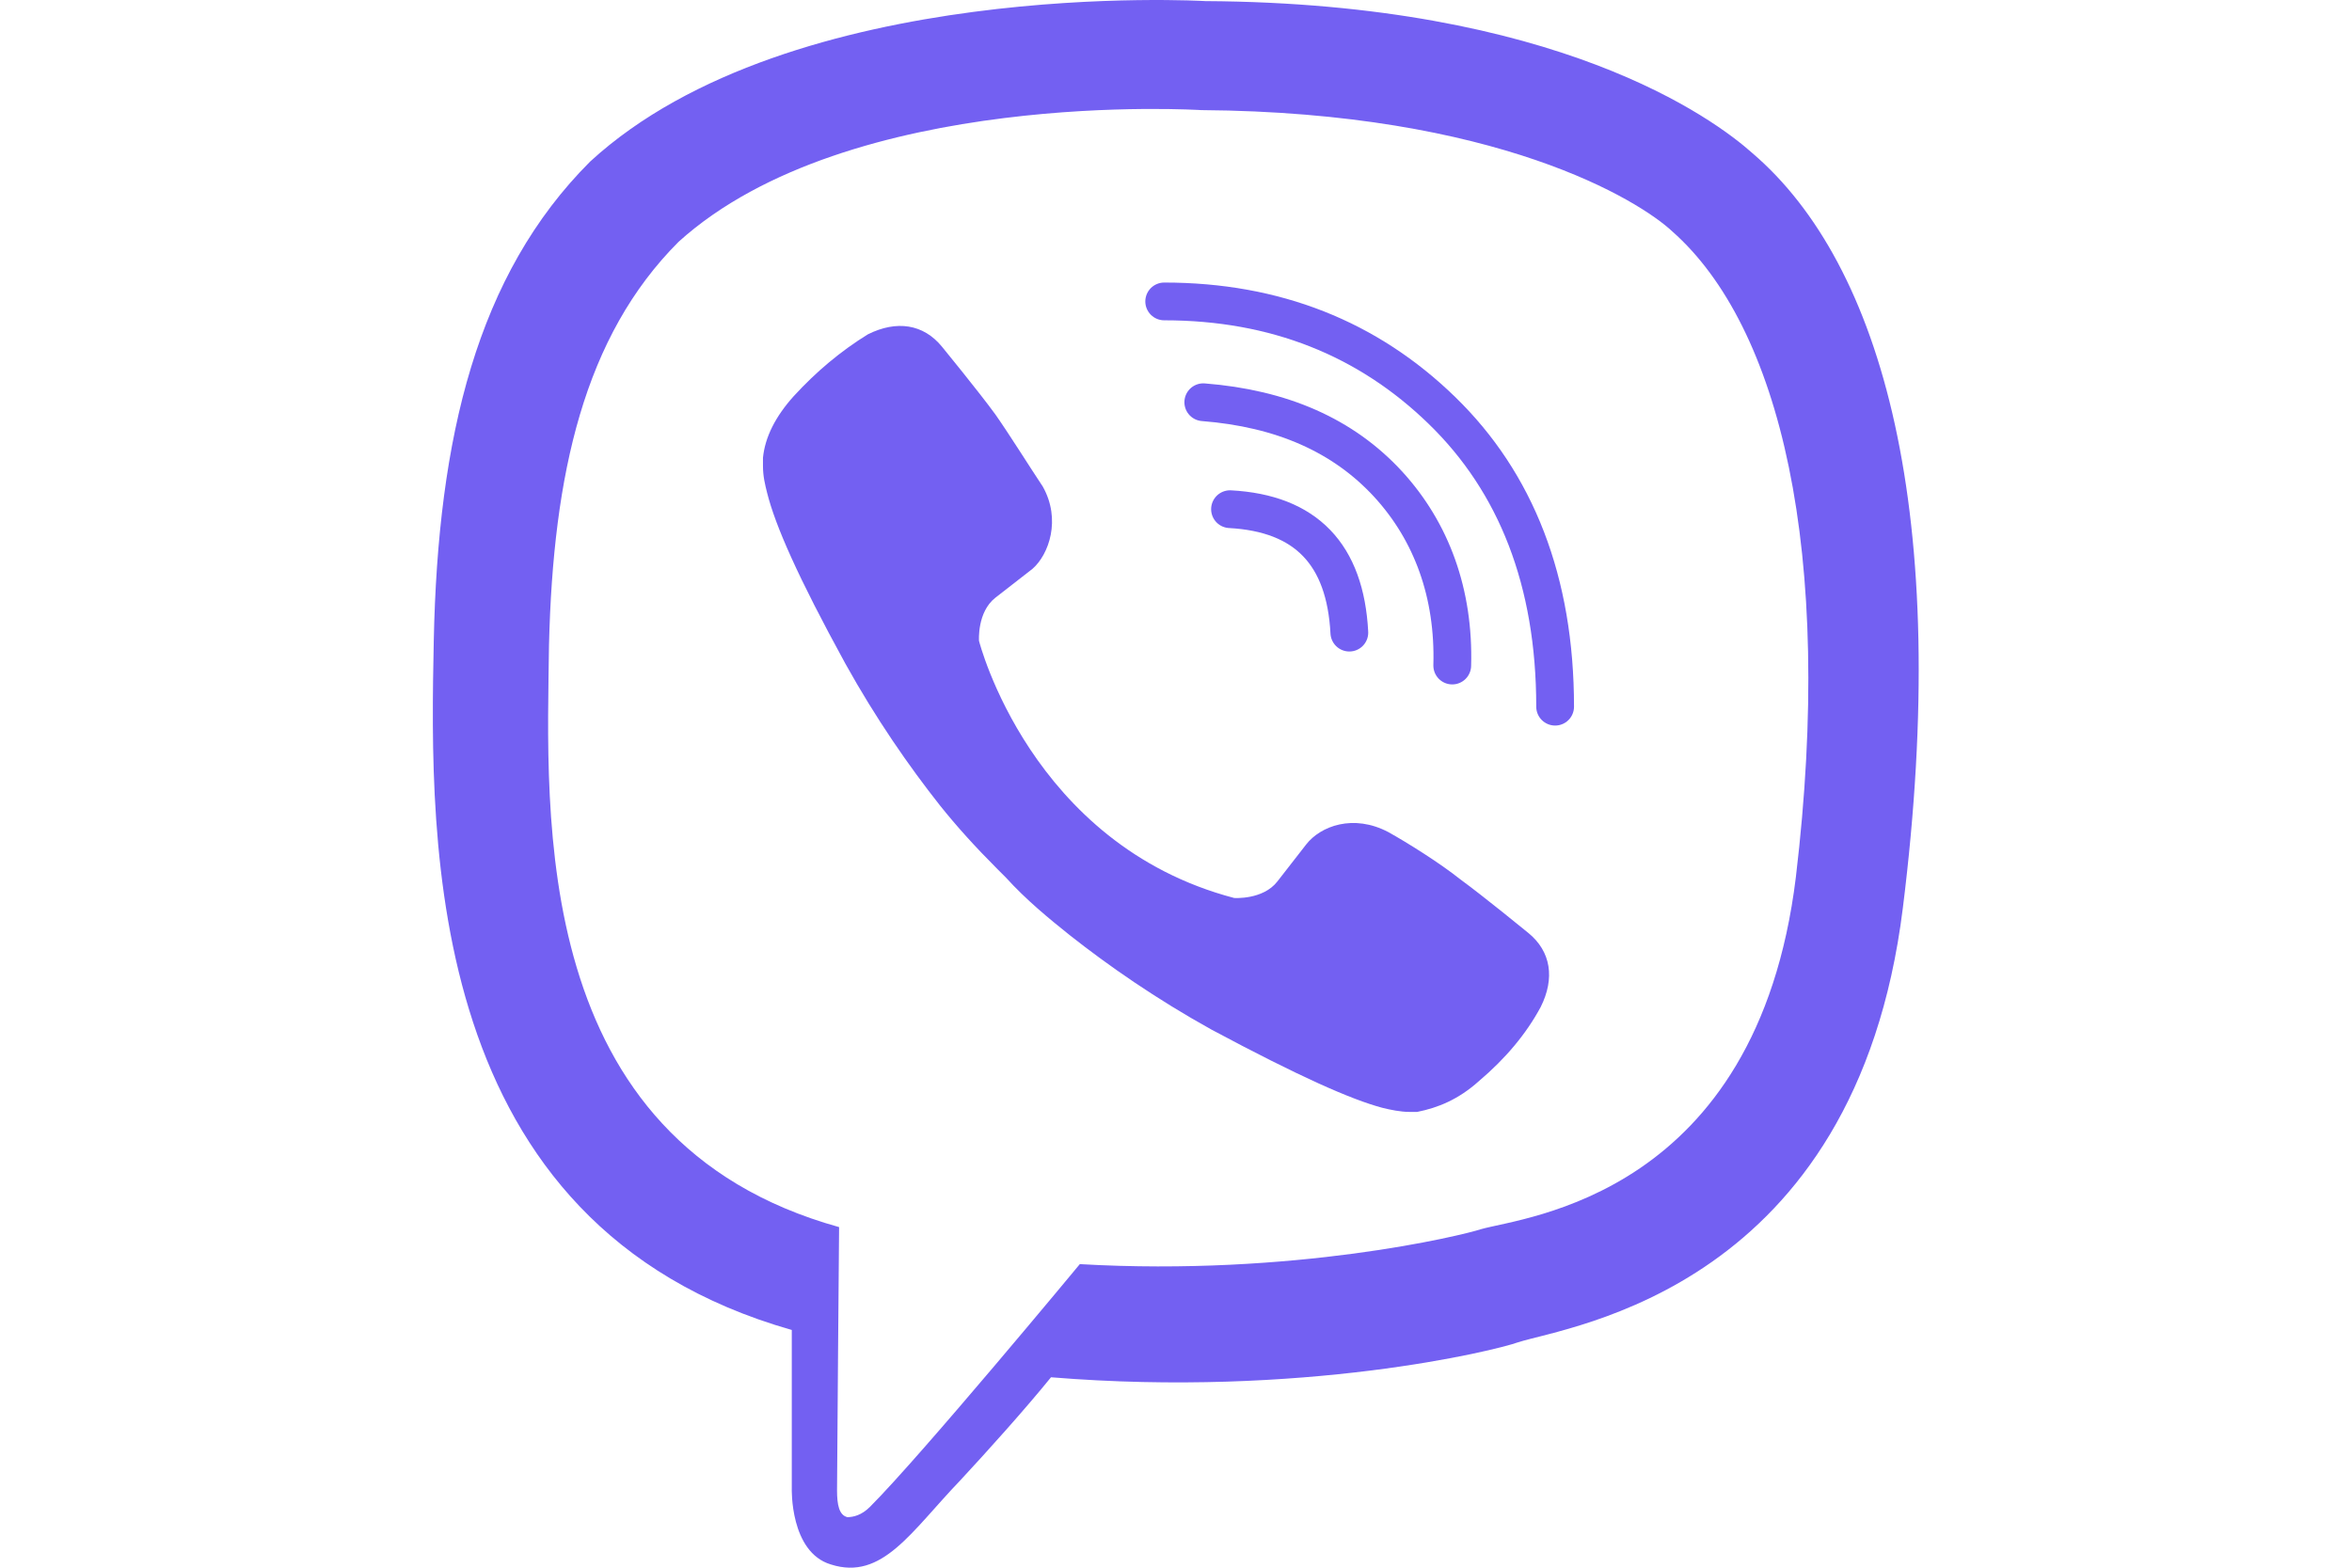 <svg width="120" height="80" viewBox="0 0 120 80" fill="none" xmlns="http://www.w3.org/2000/svg">
<g clip-path="url(#clip0_8673_15579)">
<path d="M89.419 7.824C87.425 6.039 79.447 0.161 61.496 0.056C61.496 0.056 40.397 -1.204 30.11 8.244C24.336 14.017 22.341 22.31 22.131 32.703C21.922 43.095 21.607 62.515 40.397 67.869V75.951C40.397 75.951 40.292 79.206 42.391 79.835C45.016 80.675 46.485 78.156 49.005 75.532C50.369 74.062 52.259 71.963 53.623 70.283C66.43 71.333 76.298 68.918 77.452 68.498C80.077 67.659 94.668 65.769 97.082 46.349C99.602 26.194 96.033 13.492 89.419 7.824ZM91.624 44.775C89.629 61.045 77.767 62.095 75.563 62.725C74.618 63.04 66.01 65.139 55.093 64.509C55.093 64.509 47.01 74.272 44.386 76.896C43.966 77.316 43.546 77.421 43.231 77.421C42.811 77.316 42.706 76.791 42.706 76.056C42.706 75.007 42.811 62.62 42.811 62.62C26.96 58.211 27.905 41.625 28.01 32.913C28.22 24.2 29.795 17.166 34.623 12.338C43.336 4.465 61.287 5.619 61.287 5.619C76.403 5.724 83.646 10.238 85.325 11.813C90.784 16.642 93.618 28.084 91.624 44.775Z" fill="#7360F2"/>
<path d="M68.844 32.283C68.635 28.294 66.64 26.194 62.756 25.984" stroke="#7360F2" stroke-width="1.927" stroke-linecap="round" stroke-linejoin="round"/>
<path d="M74.094 33.963C74.199 30.288 73.044 27.139 70.84 24.725C68.53 22.205 65.381 20.841 61.392 20.526" stroke="#7360F2" stroke-width="1.927" stroke-linecap="round" stroke-linejoin="round"/>
<path d="M79.343 36.062C79.343 29.659 77.349 24.62 73.569 20.946C69.79 17.271 65.066 15.382 59.398 15.382" stroke="#7360F2" stroke-width="1.927" stroke-linecap="round" stroke-linejoin="round"/>
<path d="M62.966 45.824C62.966 45.824 64.435 45.929 65.17 44.984L66.64 43.095C67.374 42.15 69.054 41.52 70.839 42.465C71.783 42.99 73.463 44.04 74.513 44.879C75.667 45.719 77.977 47.609 77.977 47.609C79.132 48.553 79.341 49.918 78.607 51.388C77.872 52.752 76.822 54.012 75.457 55.167C74.408 56.111 73.358 56.531 72.308 56.741H71.888C71.469 56.741 70.944 56.636 70.524 56.531C68.949 56.111 66.325 54.957 61.811 52.542C58.977 50.968 56.562 49.288 54.568 47.714C53.518 46.874 52.363 45.929 51.314 44.774L50.894 44.355C49.739 43.2 48.794 42.15 47.955 41.1C46.38 39.106 44.7 36.691 43.126 33.857C40.711 29.448 39.557 26.824 39.137 25.144C39.032 24.724 38.927 24.305 38.927 23.78V23.36C39.032 22.31 39.557 21.26 40.501 20.211C41.656 18.951 42.916 17.901 44.28 17.061C45.75 16.327 47.115 16.537 48.059 17.691C48.059 17.691 49.949 20.001 50.789 21.155C51.524 22.205 52.573 23.885 53.203 24.829C54.148 26.509 53.518 28.294 52.678 29.028L50.789 30.498C49.844 31.233 49.949 32.703 49.949 32.703C49.949 32.703 52.573 43.095 62.966 45.824Z" fill="#7360F2"/>
</g>
<defs>
<clipPath id="clip0_8673_15579">
<rect width="75.81" height="80" fill="white" transform="translate(22.095)"/>
</clipPath>
</defs>
</svg>
